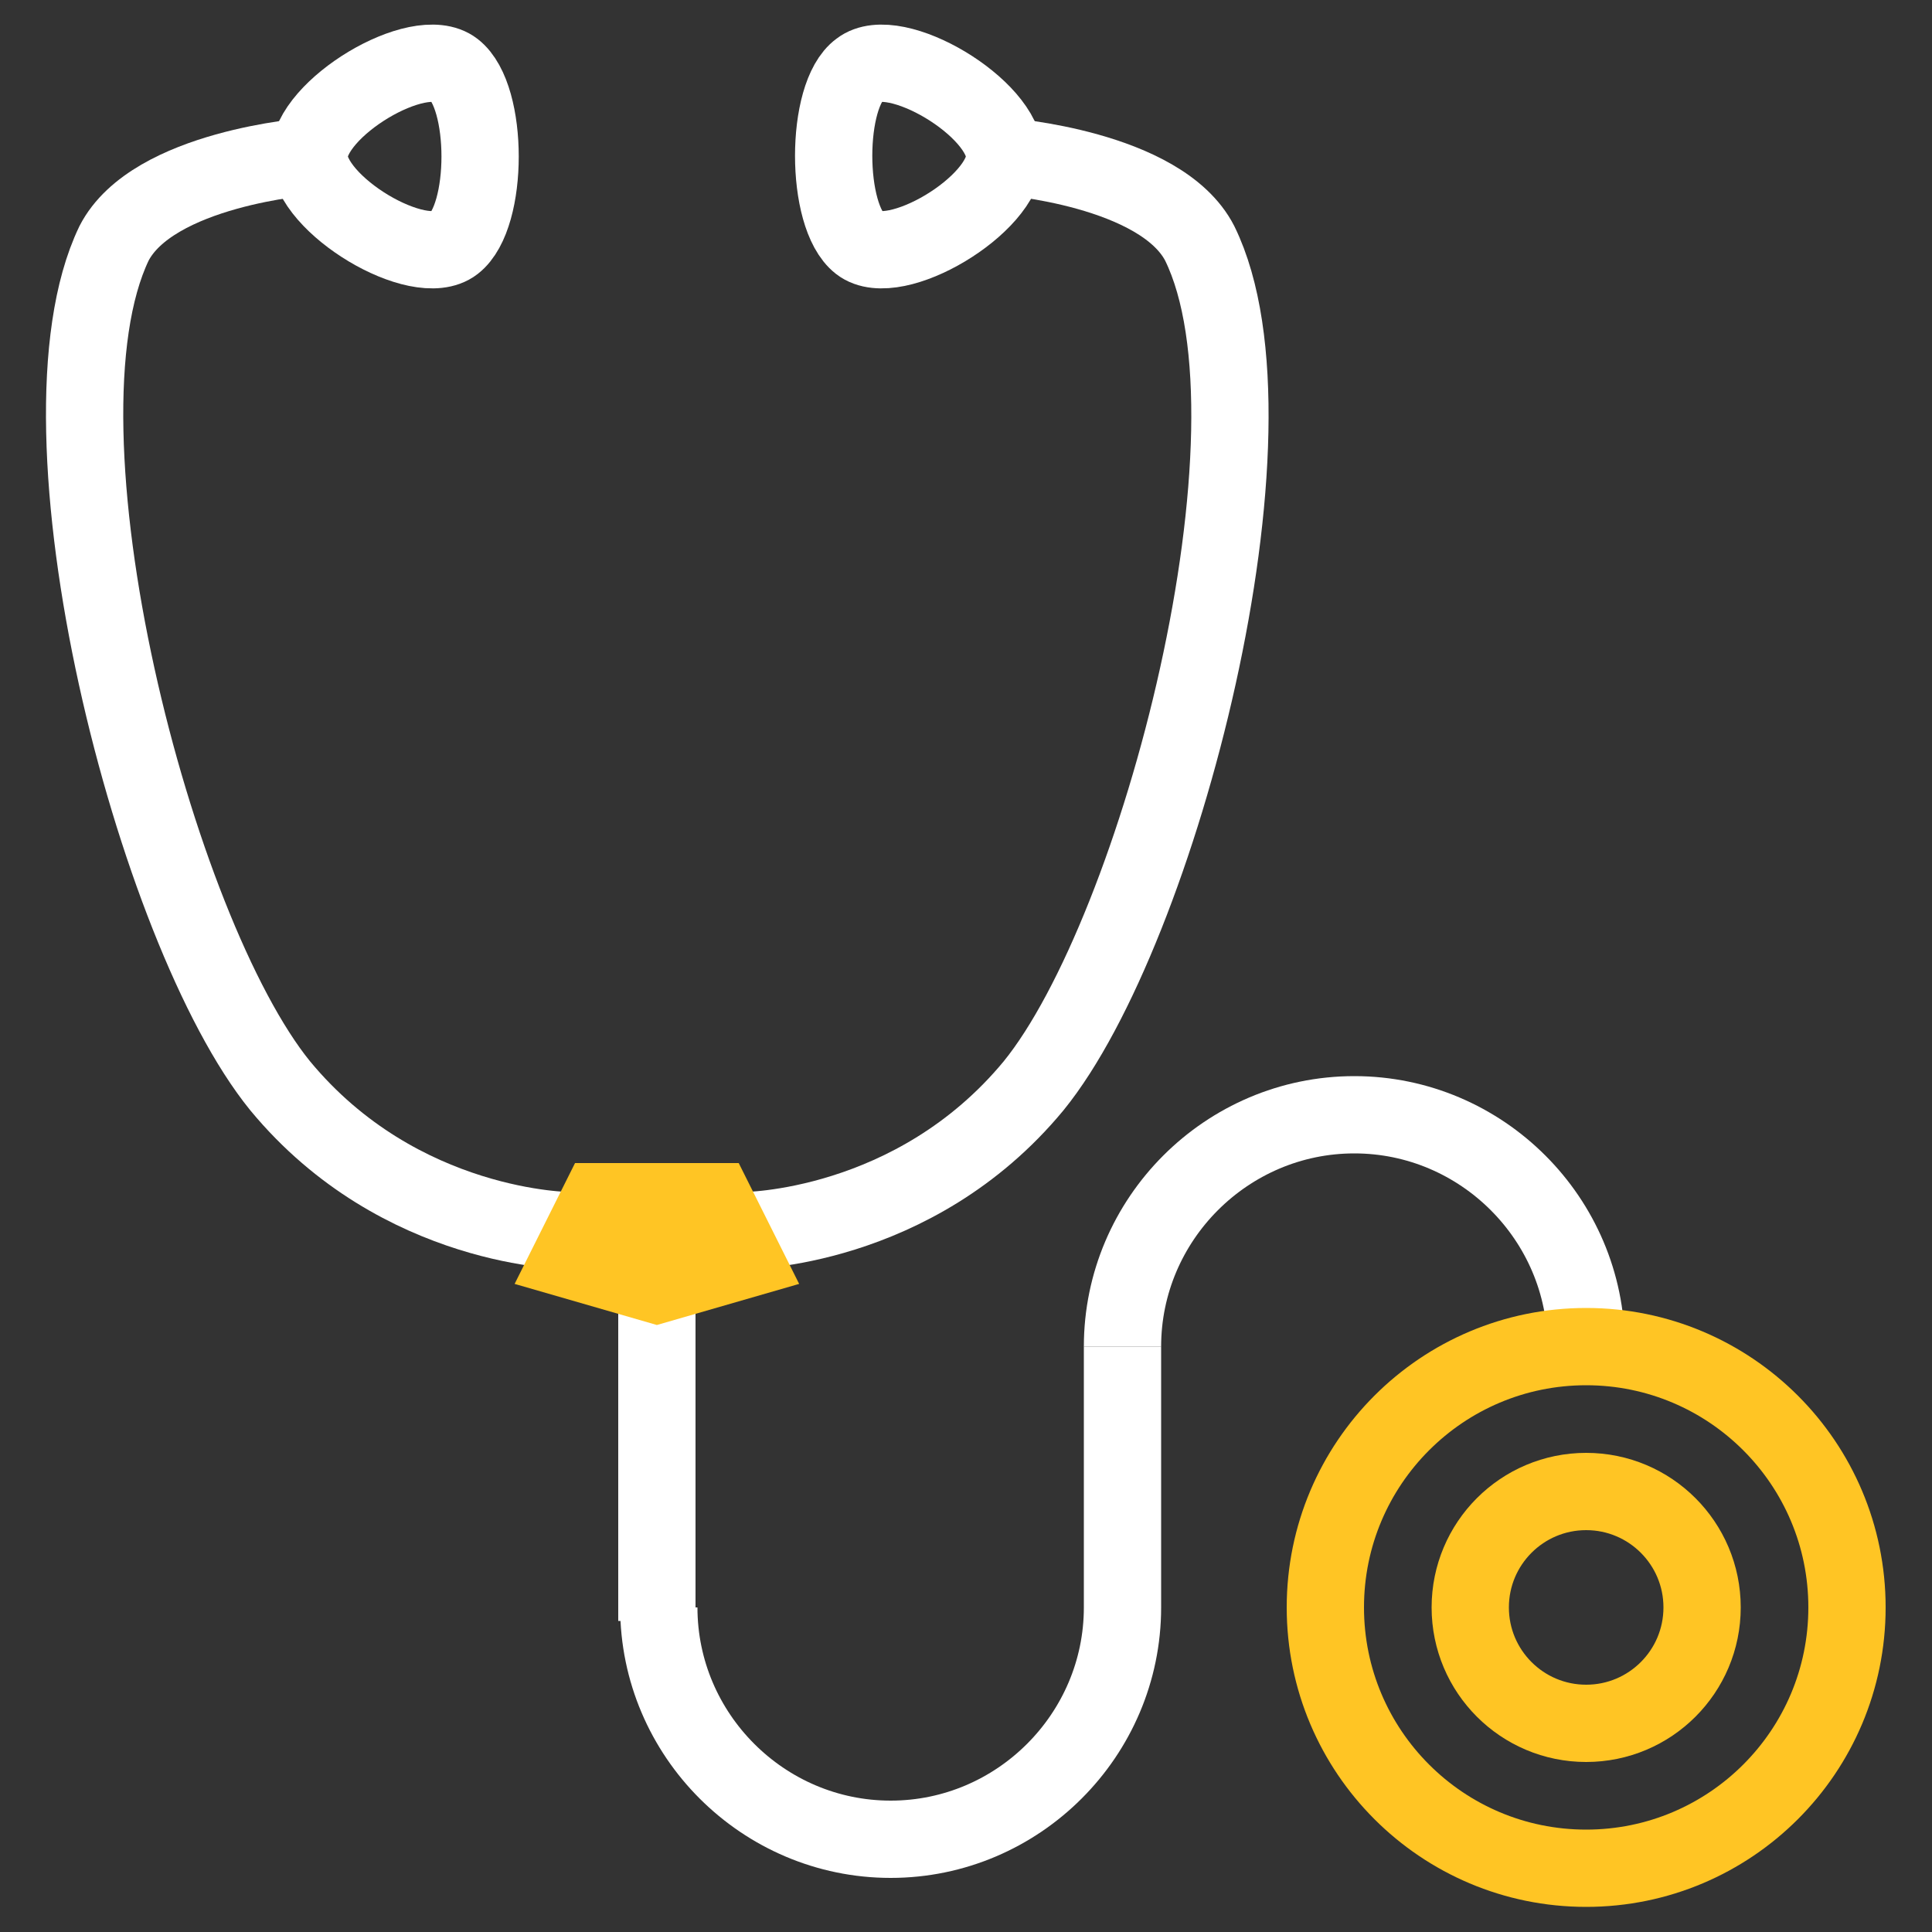 <?xml version="1.0" encoding="UTF-8"?> <svg xmlns="http://www.w3.org/2000/svg" xmlns:xlink="http://www.w3.org/1999/xlink" version="1.1" id="Ebene_1" x="0px" y="0px" viewBox="0 0 100 100" style="enable-background:new 0 0 100 100;" xml:space="preserve"><rect x="0" y="0" width="100" height="100" fill="#333333" stroke="none"/> <style type="text/css"> .st0{fill:#FFFFFF;stroke:#FFFFFF;stroke-width:0.5;stroke-miterlimit:10;} .st1{fill:#FFC524;stroke:#FFC524;stroke-width:0.5;stroke-miterlimit:10;} .st2{fill:none;stroke:#FFFFFF;stroke-width:4;stroke-miterlimit:10;} .st3{fill:#FFC524;stroke:#FFC524;stroke-width:4;stroke-miterlimit:10;} .st4{fill:none;stroke:#FFC524;stroke-width:4;stroke-miterlimit:10;} </style> <g> <path class="st0" d="M-56.8,42.6c0-4.5-3.7-8.2-8.2-8.2c0,0,0,0,0,0h-12.7l6.9-13.9c5.3-1.7,8.3-7.4,6.6-12.7 c-1.7-5.3-7.4-8.3-12.7-6.6c-5.1,1.6-8,6.9-6.8,12l-13.4,21.2h-48.7c-4.5,0-8.2,3.7-8.2,8.2c0,3.3,1.9,6.2,4.9,7.5V51 c-0.1,14.1,6.7,27.3,18.2,35.5c-1.3,1.1-2,2.7-2,4.4v1.7c0,3.2,2.6,5.7,5.7,5.7h42.7c3.2,0,5.7-2.6,5.7-5.7v-1.7 c0-1.5-0.6-2.9-1.6-3.9c11.7-8.2,18.8-21.6,18.8-35.9v-0.9C-58.7,48.8-56.8,45.9-56.8,42.6z M-80.2,14.5c0.3-0.5,0.4-1,0.2-1.6 c-1.2-3.4,0.7-7.1,4.1-8.2c3.4-1.2,7.1,0.7,8.2,4.1c1.2,3.4-0.7,7.1-4.1,8.2c-0.2,0.1-0.4,0.1-0.7,0.2c-0.5,0.1-1,0.5-1.2,1 l-8.1,16.3h-11L-80.2,14.5z M-82.5,92.6c0,1.2-0.9,2.1-2.1,2.1h-42.7c-1.1,0-2.1-0.9-2.1-2.1v-1.7c0-1.1,0.9-2.1,2.1-2.1 c46.7,0,42.5,0,43.1,0c1,0.2,1.7,1,1.7,2V92.6z M-65.3,51c0,13.9-7.2,26.8-19.1,34.1c-0.2,0,1.7,0-42.1,0 c-20.3-12.5-19-34.1-19.1-34.3h80.2V51z M-65,47.2h-80.8c-2.5,0-4.6-2.1-4.6-4.6c0-2.5,2.1-4.6,4.6-4.6c0,0,0,0,0,0H-65 c2.5,0,4.6,2.1,4.6,4.6C-60.4,45.2-62.5,47.2-65,47.2C-65,47.2-65,47.2-65,47.2z"></path> <path class="st1" d="M-131.7,28.5h11.3c6.5,0,11.8-5.3,11.8-11.8v-2.2c0-1-0.8-1.8-1.8-1.8h-5.6c-0.7,0-1.5,0.1-2.2,0.2 c-0.4-4.8-2.8-9.2-6.7-12c-0.6-0.4-1.4-0.4-2,0c-3.9,2.8-6.4,7.2-6.7,12c-0.7-0.1-1.5-0.2-2.2-0.2h-5.6c-1,0-1.8,0.8-1.8,1.8v2.2 C-143.4,23.2-138.2,28.5-131.7,28.5z M-112.2,16.3v0.3c0,4.5-3.6,8.1-8.1,8.1h-3.8v-0.3c0-4.5,3.6-8.1,8.1-8.1H-112.2z M-126,4.7 c2.6,2.5,4.2,5.9,4.2,9.5c-1.7,1-3.1,2.3-4.2,4c-1-1.7-2.5-3-4.2-4C-130.2,10.6-128.7,7.2-126,4.7z M-139.8,16.3h3.8 c4.5,0,8.1,3.7,8.1,8.1v0.3h-3.8c-4.5,0-8.1-3.6-8.1-8.1V16.3z"></path> <path class="st1" d="M-113.3,74h1.9v1.9c0,3.3,2.7,6,6,6c3.3,0,6-2.7,6-6V74h1.9c3.3,0,6-2.7,6-6c0-3.3-2.7-6-6-6h-1.9v-1.9 c0-3.3-2.7-6-6-6c-3.3,0-6,2.7-6,6l0,0V62h-1.9c-3.3,0-6,2.7-6,6C-119.3,71.3-116.6,74-113.3,74z M-113.3,65.7h3.7 c1,0,1.8-0.8,1.8-1.8v-3.7c0-1.3,1-2.3,2.3-2.3s2.3,1,2.3,2.3v3.7c0,1,0.8,1.8,1.8,1.8h3.7c1.3,0,2.3,1,2.3,2.3 c0,1.3-1,2.3-2.3,2.3h-3.7c-1,0-1.8,0.8-1.8,1.8v3.7c0,1.3-1,2.3-2.3,2.3s-2.3-1-2.3-2.3v-3.7c0-1-0.8-1.8-1.8-1.8h-3.7 c-1.3,0-2.3-1-2.3-2.3C-115.6,66.7-114.6,65.7-113.3,65.7z"></path> </g> <g> <path class="st2" d="M23.5,12.6c-1.8,1.4-7.5-2-7.5-4.5s5.7-5.9,7.5-4.5S25.3,11.2,23.5,12.6z"></path> <path class="st2" d="M16,8.1c0,0-8.1,0.6-10.1,4.5C1.3,22.2,8,48.2,14.5,56.2c6.2,7.5,15,7.5,15,7.5"></path> <path class="st2" d="M44.5,12.6c1.8,1.4,7.5-2,7.5-4.5s-5.7-5.9-7.5-4.5C42.7,4.9,42.7,11.2,44.5,12.6z"></path> <path class="st2" d="M52,8.1c0,0,8.1,0.6,10.1,4.5c4.7,9.6-2.1,35.6-8.6,43.6c-6.2,7.5-15,7.5-15,7.5"></path> </g> <path class="st2" d="M58.1,83.2c0,6.6-5.4,12-12,12s-12-5.4-12-12"></path> <path class="st2" d="M58.1,69.7c0-6.6,5.4-12,12-12s12,5.4,12,12"></path> <line class="st2" x1="58.1" y1="69.7" x2="58.1" y2="83.2"></line> <line class="st2" x1="34" y1="66.7" x2="34" y2="83.9"></line> <polygon class="st3" points="31,62.2 29.5,65.2 34,66.5 38.5,65.2 37,62.2 "></polygon> <circle class="st4" cx="82.1" cy="83.2" r="13.5"></circle> <circle class="st4" cx="82.1" cy="83.2" r="6"></circle> </svg> 